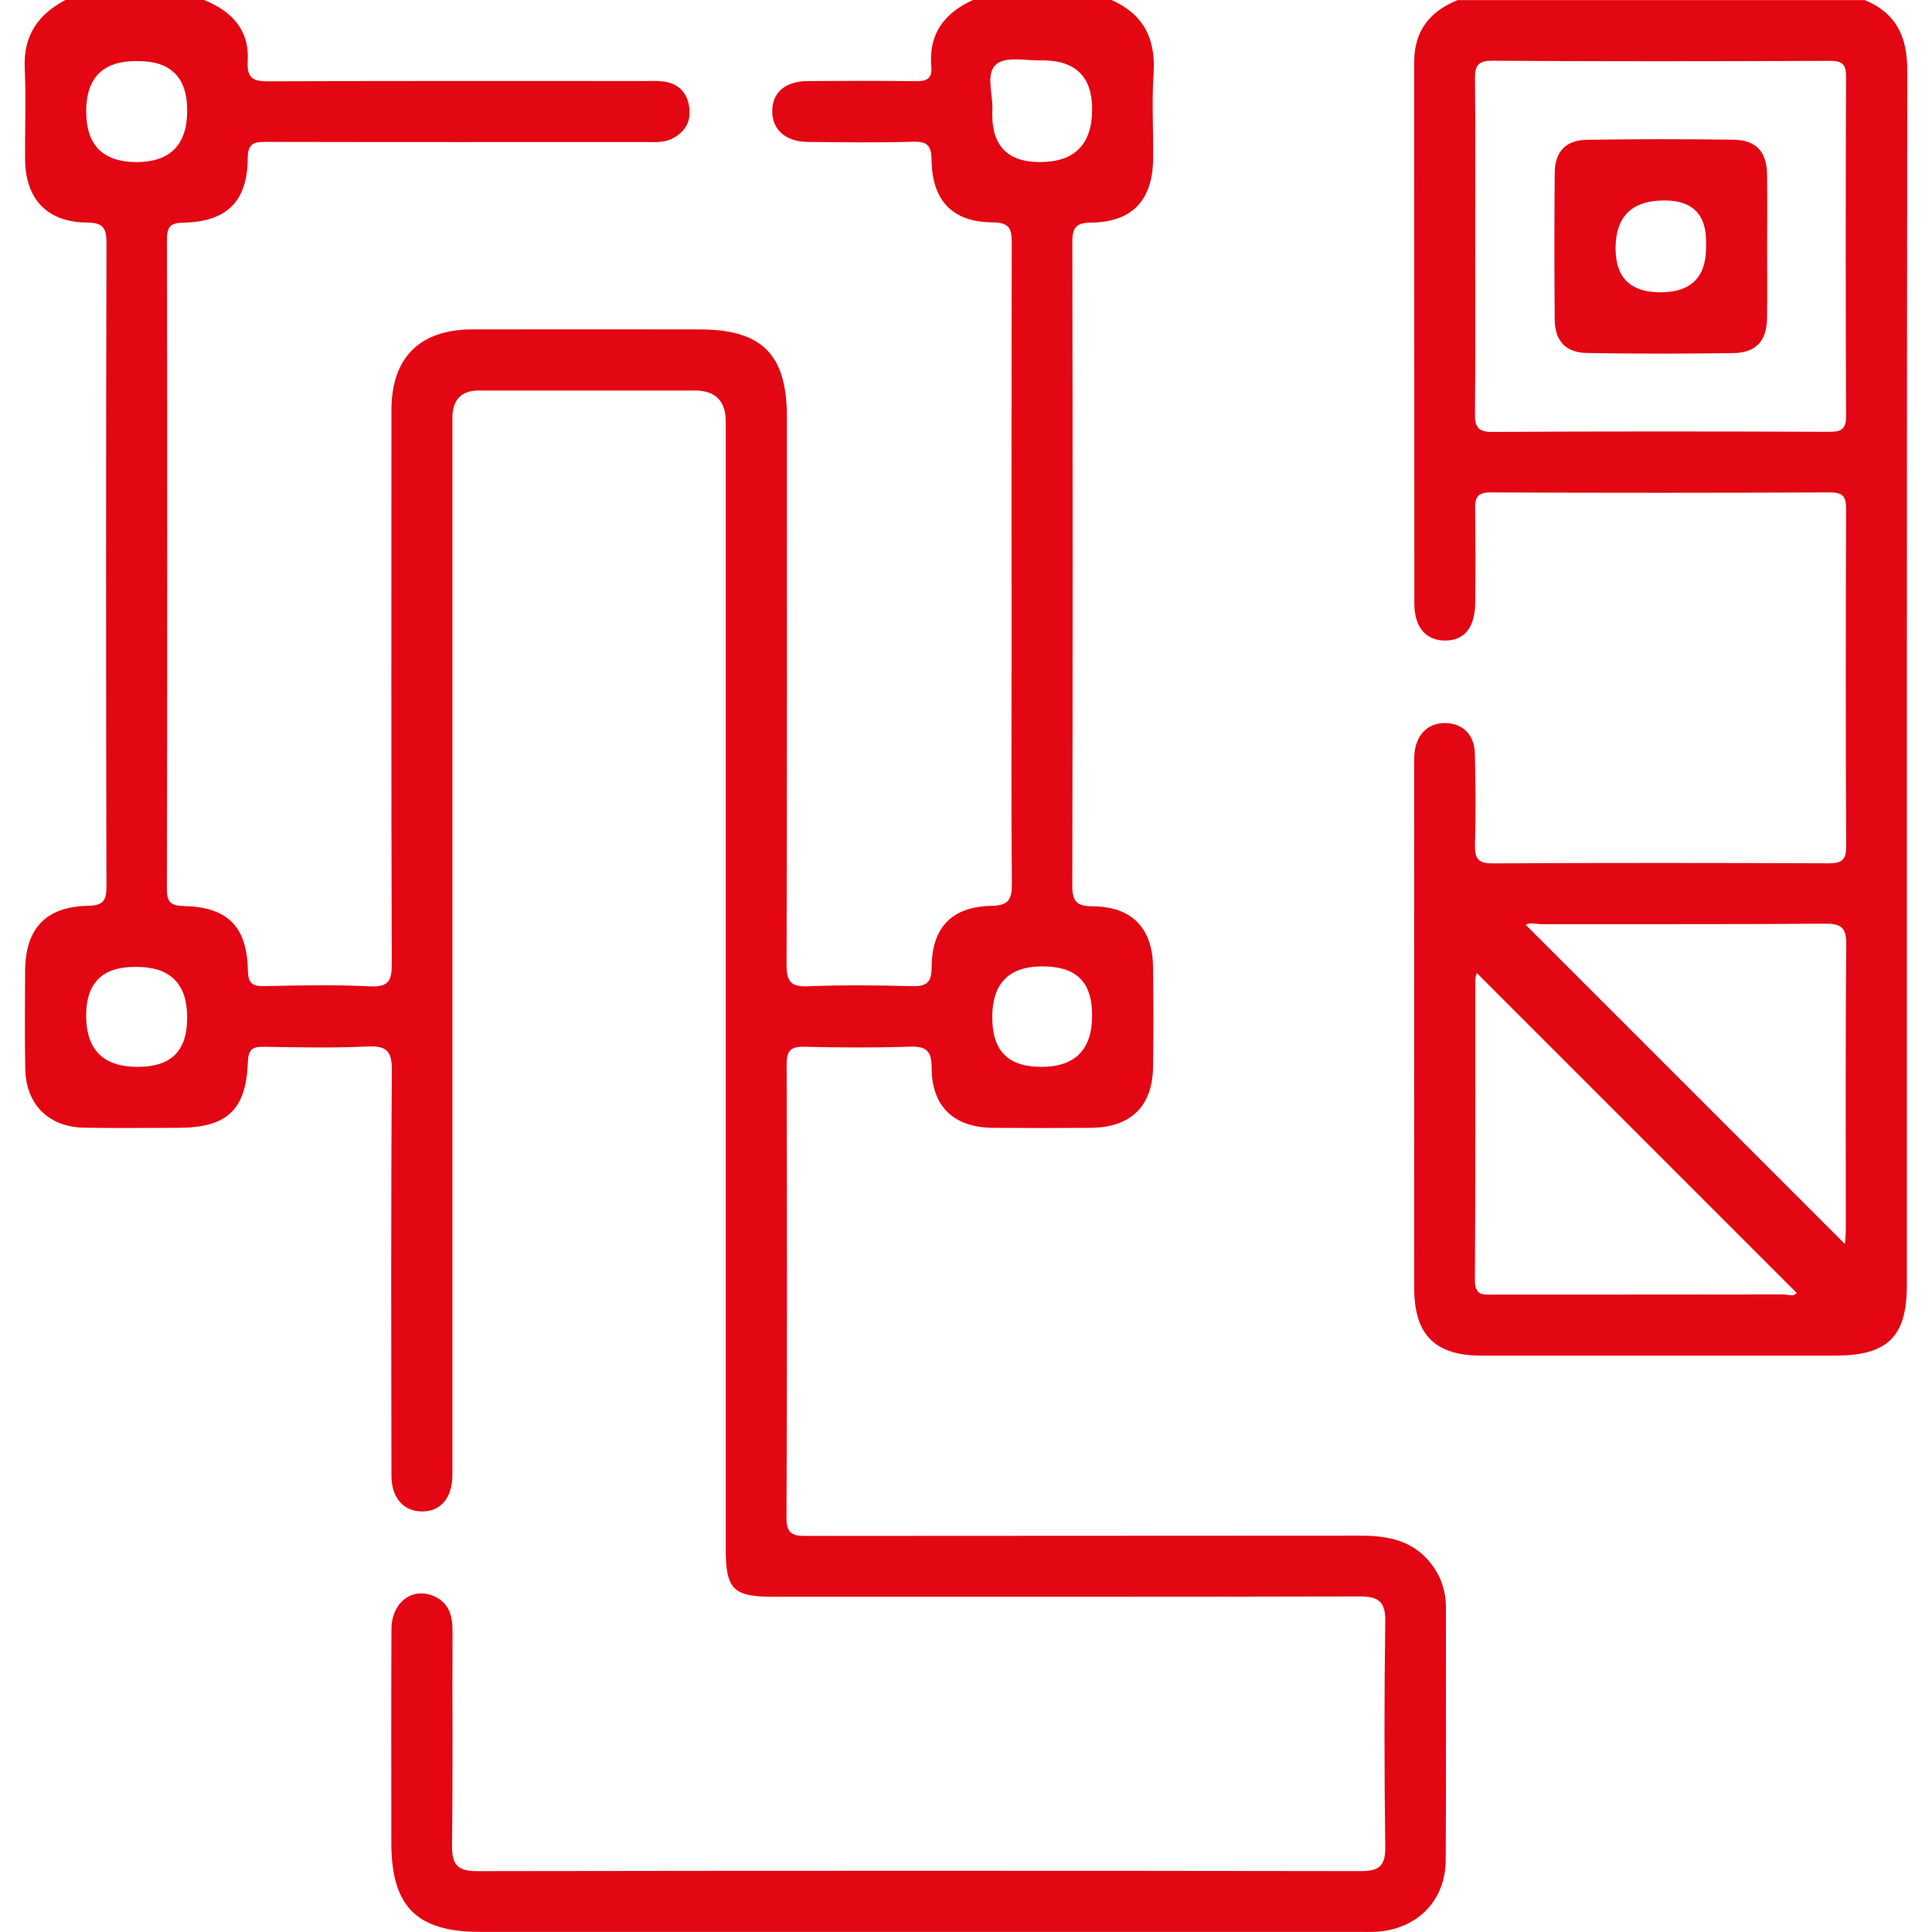 <svg xmlns="http://www.w3.org/2000/svg" viewBox="0 0 510.24 510.24"><defs><style> .cls-1 { fill: #e30613; } </style></defs><g><g id="Capa_1"><g id="Capa_1-2" data-name="Capa_1"><g><path class="cls-1" d="M293.56,0c8.4,3.73,11.69,10.18,11.1,19.31-.49,7.49-.05,15.04-.12,22.57-.1,10.96-5.47,16.77-16.35,16.91-4.19.05-5,1.43-4.99,5.26.11,56.61.12,113.22-.01,169.83,0,4.2,1.13,5.45,5.39,5.48,10.36.06,15.81,5.75,15.94,16.05.11,8.78.12,17.56,0,26.33-.14,10.47-5.89,16.04-16.49,16.12-8.6.06-17.2.07-25.8,0-10.28-.09-16.16-5.59-16.18-15.81,0-4.54-1.4-5.78-5.81-5.63-9.31.32-18.63.24-27.94.03-3.57-.08-4.56,1.15-4.55,4.62.1,39.95.14,79.9-.04,119.85-.02,4.58,2.11,4.72,5.54,4.72,48.73-.06,97.46-.01,146.19-.07,7.11,0,13.57,1.25,18.29,7.12,2.79,3.47,4.15,7.43,4.14,11.92-.03,22.21.08,44.43-.06,66.64-.06,10.46-7.15,17.88-17.54,18.87-1.78.17-3.58.09-5.37.09H126.72c-16.68,0-23.37-6.73-23.37-23.51,0-18.81-.06-37.62.03-56.43.04-7.08,5.5-11.23,11.26-8.7,4.01,1.76,4.89,5.23,4.87,9.31-.09,18.81.12,37.62-.14,56.43-.07,5.13,1.43,6.87,6.66,6.86,77.75-.13,155.5-.12,233.25-.01,4.74,0,6.64-1.16,6.57-6.32-.27-19.88-.29-39.77,0-59.65.08-5.44-1.99-6.58-6.9-6.57-51.6.13-103.19.08-154.79.08-10.53,0-12.49-1.97-12.49-12.58V111.37c0-5.49-2.73-8.23-8.18-8.24h-56.97c-4.69,0-7.04,2.43-7.05,7.28v274.64c0,1.61.03,3.23,0,4.84-.14,5.86-3.18,9.33-8.09,9.28-4.84-.05-7.99-3.59-8-9.45-.05-35.65-.15-71.3.11-106.95.04-5.31-1.45-6.64-6.56-6.39-9.12.43-18.27.22-27.4.07-2.99-.05-3.94.86-4.06,3.94-.48,12.82-5.52,17.46-18.48,17.47-8.24.01-16.48.1-24.72-.03-9.38-.15-15.41-6.11-15.6-15.5-.17-8.6-.07-17.2-.04-25.8.05-11.24,5.36-17.06,16.55-17.3,4.15-.09,4.94-1.37,4.93-5.23-.12-56.61-.13-113.22.01-169.83.01-4.16-1.03-5.35-5.28-5.4-10.43-.12-16.11-6.21-16.21-16.61-.08-8.06.27-16.14-.1-24.18C6.14,9.41,10.06,3.81,17.29-.01h36.55c7.35,2.9,12.08,7.94,11.58,16.17-.3,4.95,1.85,5.34,5.9,5.32,32.96-.14,65.92-.08,98.89-.08,1.61,0,3.24-.1,4.83.09,3.8.46,6.25,2.59,6.92,6.4.7,4.01-.87,6.96-4.56,8.78-2.2,1.08-4.55.84-6.86.84-33.32,0-66.64.04-99.96-.04-3.24,0-5.15.08-5.16,4.38-.04,11.28-5.56,16.74-16.9,16.94-3.59.07-4.44,1.13-4.43,4.56.09,57.15.1,114.29-.02,171.44,0,3.67,1.21,4.42,4.58,4.5,11.44.26,16.57,5.4,16.81,16.92.07,3.33,1.01,4.29,4.28,4.22,9.31-.19,18.64-.39,27.94.06,4.97.24,5.81-1.46,5.79-6.02-.16-48.73-.11-97.45-.09-146.18,0-13.79,7.46-21.26,21.22-21.29,20.06-.04,40.13-.01,60.19,0,16.46,0,23.03,6.59,23.03,23.14,0,48.19.06,96.38-.09,144.57,0,4.38,1.01,5.94,5.6,5.76,9.12-.35,18.27-.27,27.4-.03,3.81.1,5.3-.74,5.32-4.97.05-10.53,5.28-16,15.76-16.23,4.74-.1,5.47-1.86,5.43-6.02-.19-20.06-.08-40.13-.08-60.19,0-36.19-.04-72.37.05-108.56,0-3.71-.28-5.72-5.03-5.74-10.61-.05-16.01-5.72-16.15-16.46-.05-3.7-1.02-4.95-4.82-4.84-9.31.26-18.63.16-27.94.05-5.83-.07-9.34-3.27-9.32-8.14.02-4.93,3.43-7.89,9.4-7.93,9.49-.06,18.99-.1,28.48.03,2.88.04,4.42-.62,4.13-3.84-.78-8.65,3.47-14.21,11.07-17.63h36.55l-.02.03ZM49.44,29.14c0-8.67-4.32-13.01-12.96-13.01h-.54c-8.79,0-13.18,4.43-13.18,13.3,0,8.87,4.4,13.33,13.2,13.38,8.99,0,13.48-4.55,13.48-13.66h0ZM275.62,15.94c-4.27.19-9.83-1.18-12.46.99-3.11,2.57-.69,8.38-1.11,12.76-.02.18,0,.36,0,.54,0,8.38,4.19,12.57,12.56,12.57,9.21,0,13.82-4.66,13.82-13.97,0-8.47-4.27-12.77-12.81-12.89h0ZM274.97,281.76c8.97,0,13.46-4.53,13.46-13.6s-4.39-12.94-13.16-12.94c-8.81,0-13.22,4.48-13.22,13.45s4.31,13.09,12.92,13.09ZM49.44,268.76c0-8.93-4.45-13.4-13.35-13.4h-.54c-8.53,0-12.8,4.28-12.8,12.83,0,9.05,4.53,13.57,13.58,13.57s13.1-4.33,13.1-13h.01Z"></path><path class="cls-1" d="M492.42,0c8.36,3.42,11.31,9.69,11.29,18.61-.16,106.93-.1,213.86-.11,320.78,0,13.64-5.09,18.62-18.88,18.63-31.17,0-62.33.02-93.49,0-12.19,0-17.72-5.47-17.73-17.71-.04-46.03-.02-92.06-.01-138.09,0-1.25-.04-2.52.13-3.75.64-4.79,3.78-7.62,8.22-7.51,4.44.12,7.52,3.04,7.66,7.98.23,8.05.26,16.12.04,24.18-.1,3.64.85,4.92,4.73,4.9,29.55-.16,59.11-.13,88.66-.02,3.36,0,4.66-.76,4.64-4.41-.14-29.73-.11-59.46-.02-89.2,0-3.15-.78-4.36-4.19-4.34-29.91.12-59.82.13-89.73,0-3.61-.02-4.1,1.5-4.05,4.48.12,8.24.1,16.48.02,24.72-.06,6.52-2.86,9.91-7.96,9.92-5.06,0-8.11-3.48-8.11-9.86-.05-47.64,0-95.29-.04-142.93,0-8.23,4.11-13.37,11.46-16.35h107.49l-.02-.03ZM389.6,65.06c0,14.67.09,29.34-.07,44.01-.04,3.5.59,5.03,4.62,5,29.7-.17,59.4-.14,89.09-.03,3.23.01,4.31-.88,4.3-4.19-.11-29.88-.11-59.75,0-89.63.01-3.36-1.13-4.17-4.33-4.15-29.7.11-59.4.15-89.09-.03-4.09-.02-4.62,1.57-4.58,5.02.15,14.67.06,29.34.06,44.01h0ZM390.01,256.96c-.16.66-.37,1.15-.38,1.64-.02,26.48.07,52.96-.12,79.43-.03,4.42,2.46,3.87,5.16,3.87,25.4,0,50.81,0,76.21-.04,1.29,0,2.86.7,3.62-.41-28.14-28.14-56.19-56.19-84.5-84.5h.01ZM487.25,328.55c.07-1.15.23-2.55.23-3.95.01-25.06-.12-50.13.12-75.19.04-4.71-1.59-5.5-5.83-5.46-24.88.19-49.77.08-74.66.12-1.5,0-3.16-.56-4.14.2,28.04,28.04,56.05,56.06,84.28,84.28h0Z"></path><path class="cls-1" d="M466.69,65.32c0,6.26.08,12.53-.02,18.79-.1,5.94-2.91,9.05-8.87,9.14-12.88.19-25.76.19-38.64-.02-5.67-.09-8.51-3.19-8.56-8.85-.11-12.88-.11-25.76,0-38.64.05-5.7,2.85-8.73,8.56-8.82,12.88-.2,25.76-.2,38.64-.02,5.98.08,8.77,3.14,8.87,9.11.11,6.44.02,12.88.02,19.32h0ZM438.5,77.2c8.05,0,12.07-3.95,12.07-11.85v-1.61c0-7.2-3.66-10.8-10.99-10.8-8.61,0-12.91,4.22-12.91,12.67,0,7.73,3.95,11.59,11.84,11.59h-.01Z"></path></g></g></g></g></svg>